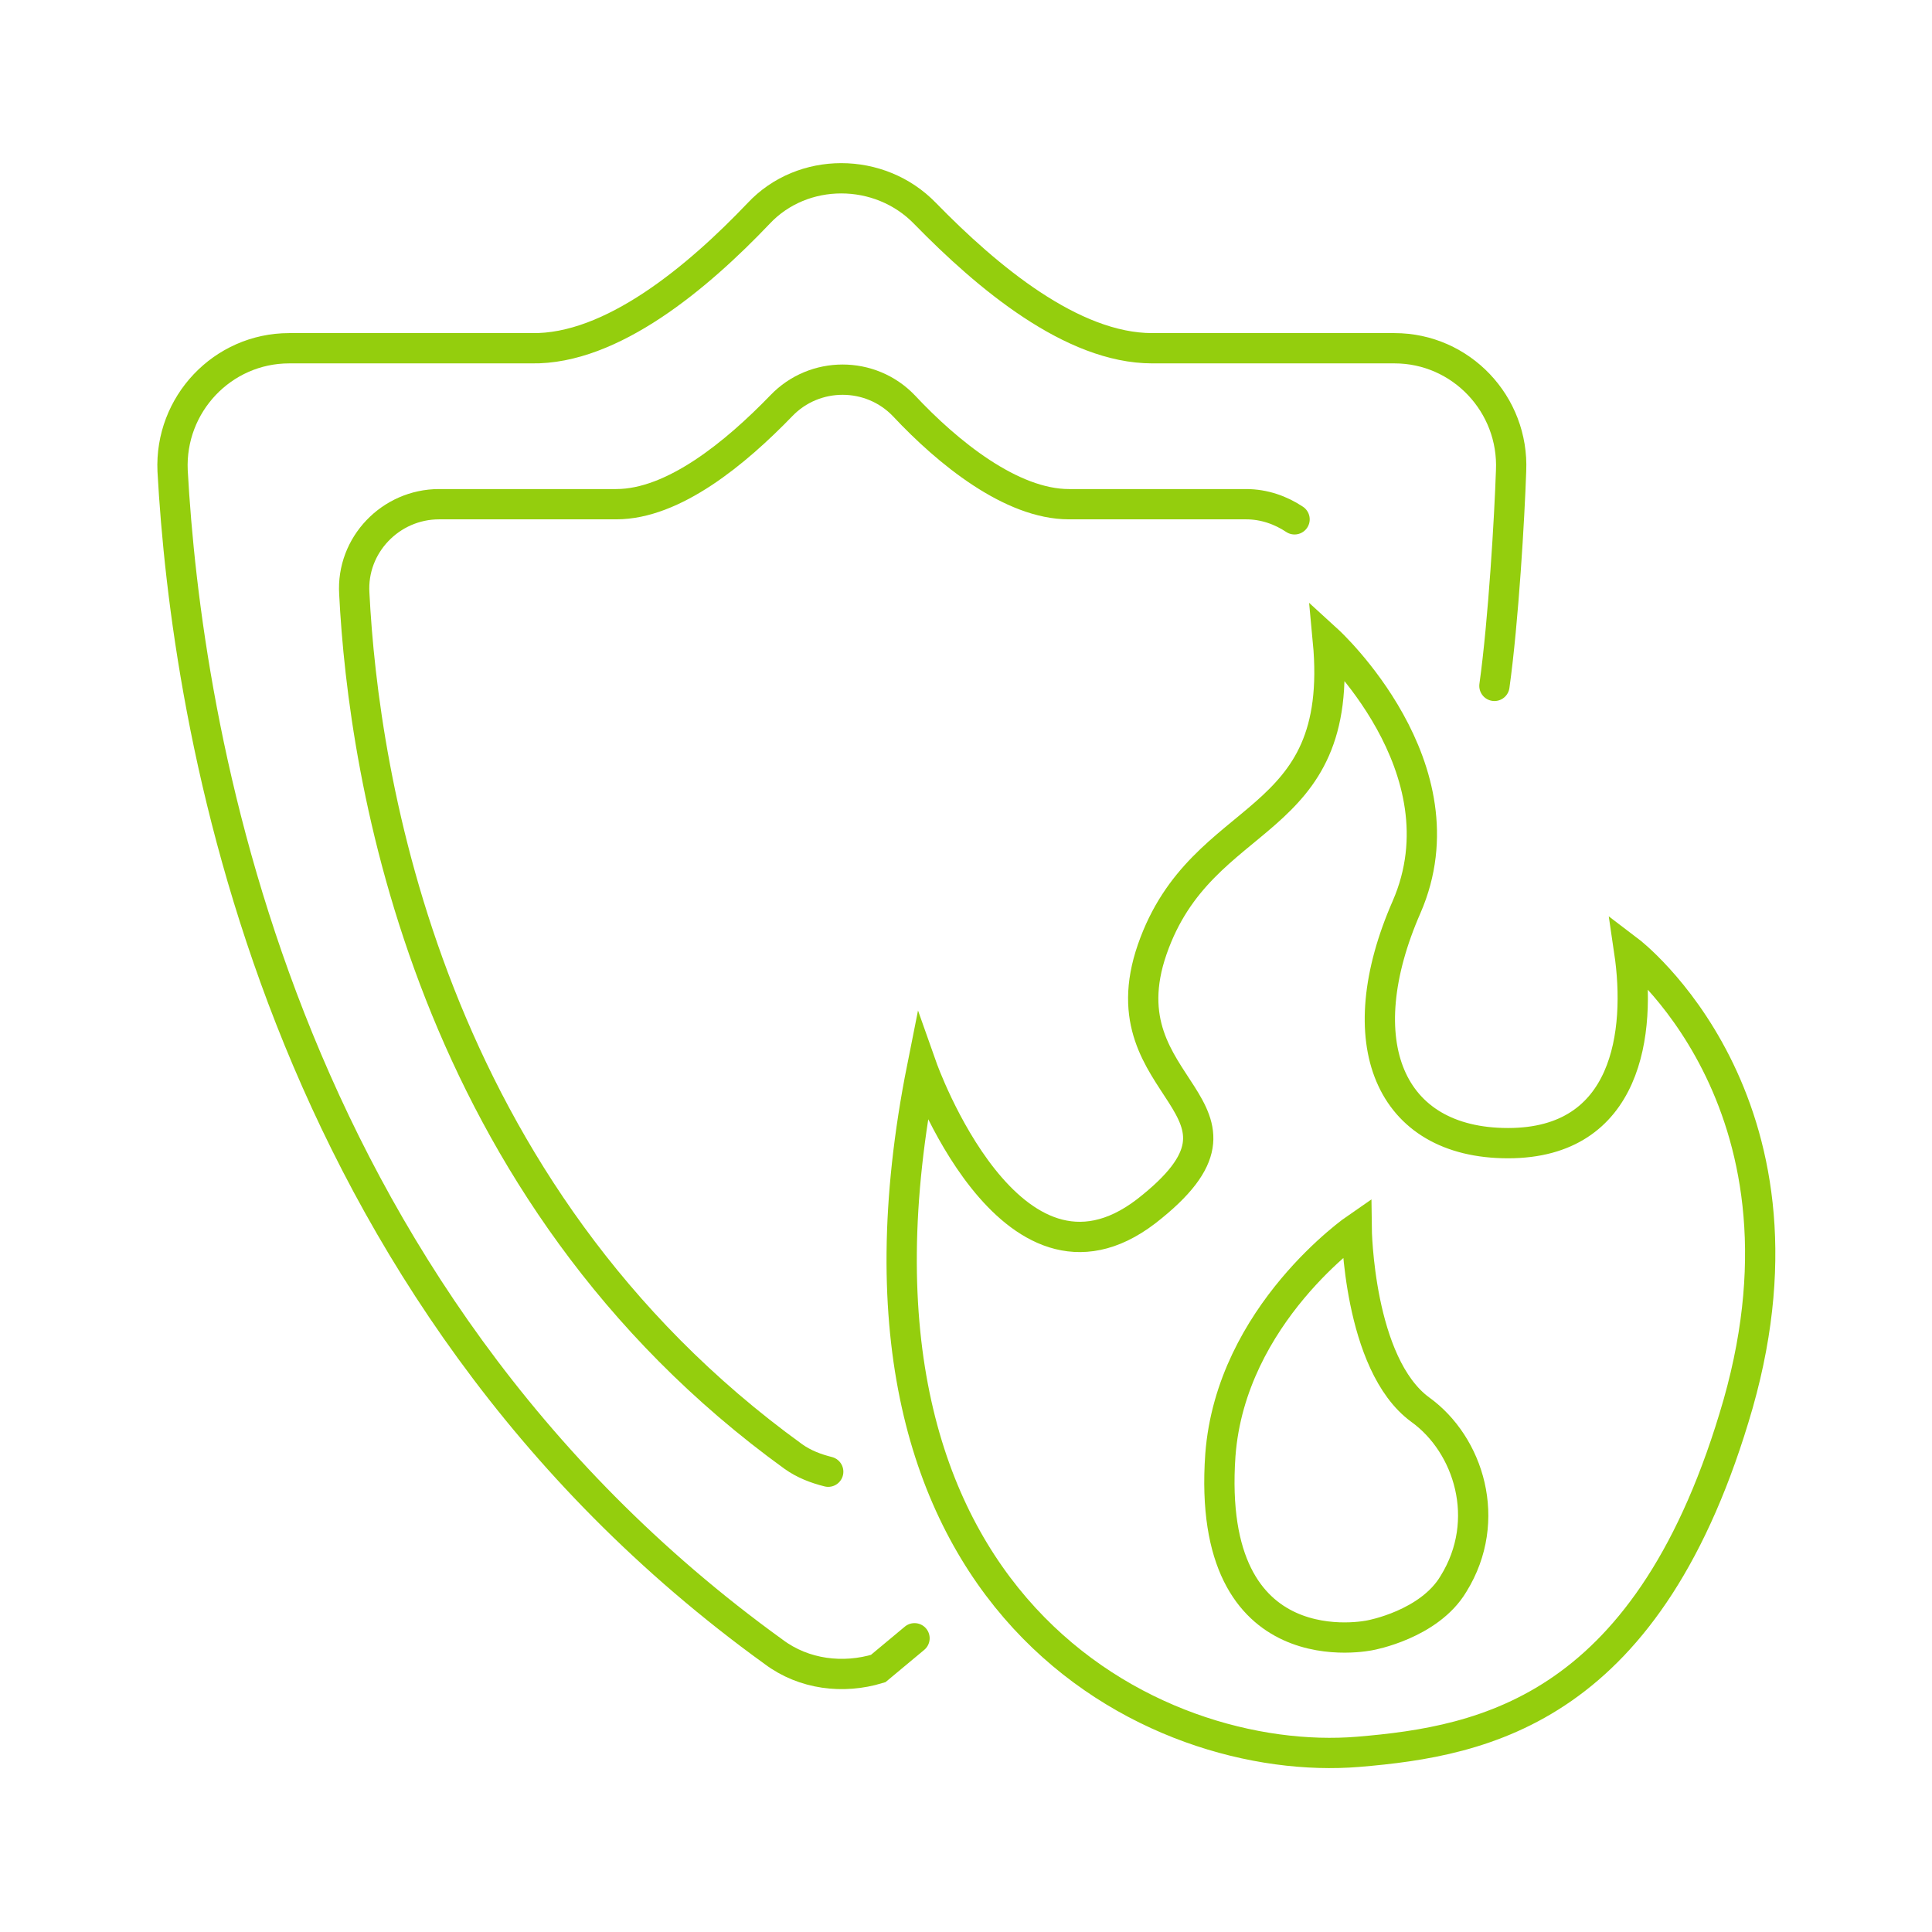 <svg xmlns="http://www.w3.org/2000/svg" xmlns:xlink="http://www.w3.org/1999/xlink" id="Capa_2_00000138554844938336090140000008151389663969151635_" x="0px" y="0px" viewBox="0 0 127.6 127.6" style="enable-background:new 0 0 127.6 127.6;" xml:space="preserve"><style type="text/css">	.st0{fill:none;stroke:#94CE0D;stroke-width:2;stroke-linecap:round;stroke-miterlimit:10;}	.st1{fill:none;stroke:#94CE0D;stroke-width:2;stroke-miterlimit:10;}</style><g>	<g>		<path class="st0" d="M98.7,45.3c0.6-4.3,1-11.2,1.1-14.2c0.2-4.4-3.3-8.1-7.7-8.1c-4.8,0-11,0-16,0c-5.3,0-10.9-4.7-15-8.9   c-3-3.1-8.1-3.1-11,0c-4,4.2-9.7,9-15,8.9c-5,0-11.2,0-16,0c-4.4,0-7.9,3.7-7.7,8.1c0.9,16.4,6.6,54.1,39.7,78   c2,1.5,4.6,1.8,6.9,1.1l2.4-2"></path>		<path class="st0" d="M85.5,34.3c-0.9-0.6-2-1-3.2-1c-3.5,0-8,0-11.7,0c-3.8,0-8-3.4-10.9-6.5c-2.2-2.3-5.9-2.3-8.1,0   c-3,3.1-7.1,6.5-10.9,6.5c-3.6,0-8.2,0-11.7,0c-3.2,0-5.8,2.7-5.6,5.9c0.6,12,4.8,39.5,29,57c0.7,0.5,1.5,0.8,2.3,1"></path>	</g></g><g>	<path class="st1" d="M89.7,115.7c-13.3,1.1-35.9-9.6-28.8-45.2c0,0,5.8,16.4,14.8,9.5c9-7-2.9-7.8,0.4-17.3s12.8-7.7,11.6-20.4  c0,0,9.2,8.4,5.2,17.6c-3.9,8.9-1.2,15.6,6.7,15.6s8.8-7.3,8-12.7c0,0,12.9,9.8,7.2,29.9C109,112.9,98.1,115,89.7,115.7z"></path>	<path class="st1" d="M90.5,108c0,0-10.9,2.4-9.9-11.9c0.7-9.3,9-15,9-15s0.1,9,4.2,12c3.2,2.3,4.8,7.3,2.2,11.5  C94.4,107.3,90.5,108,90.5,108z"></path></g></svg>